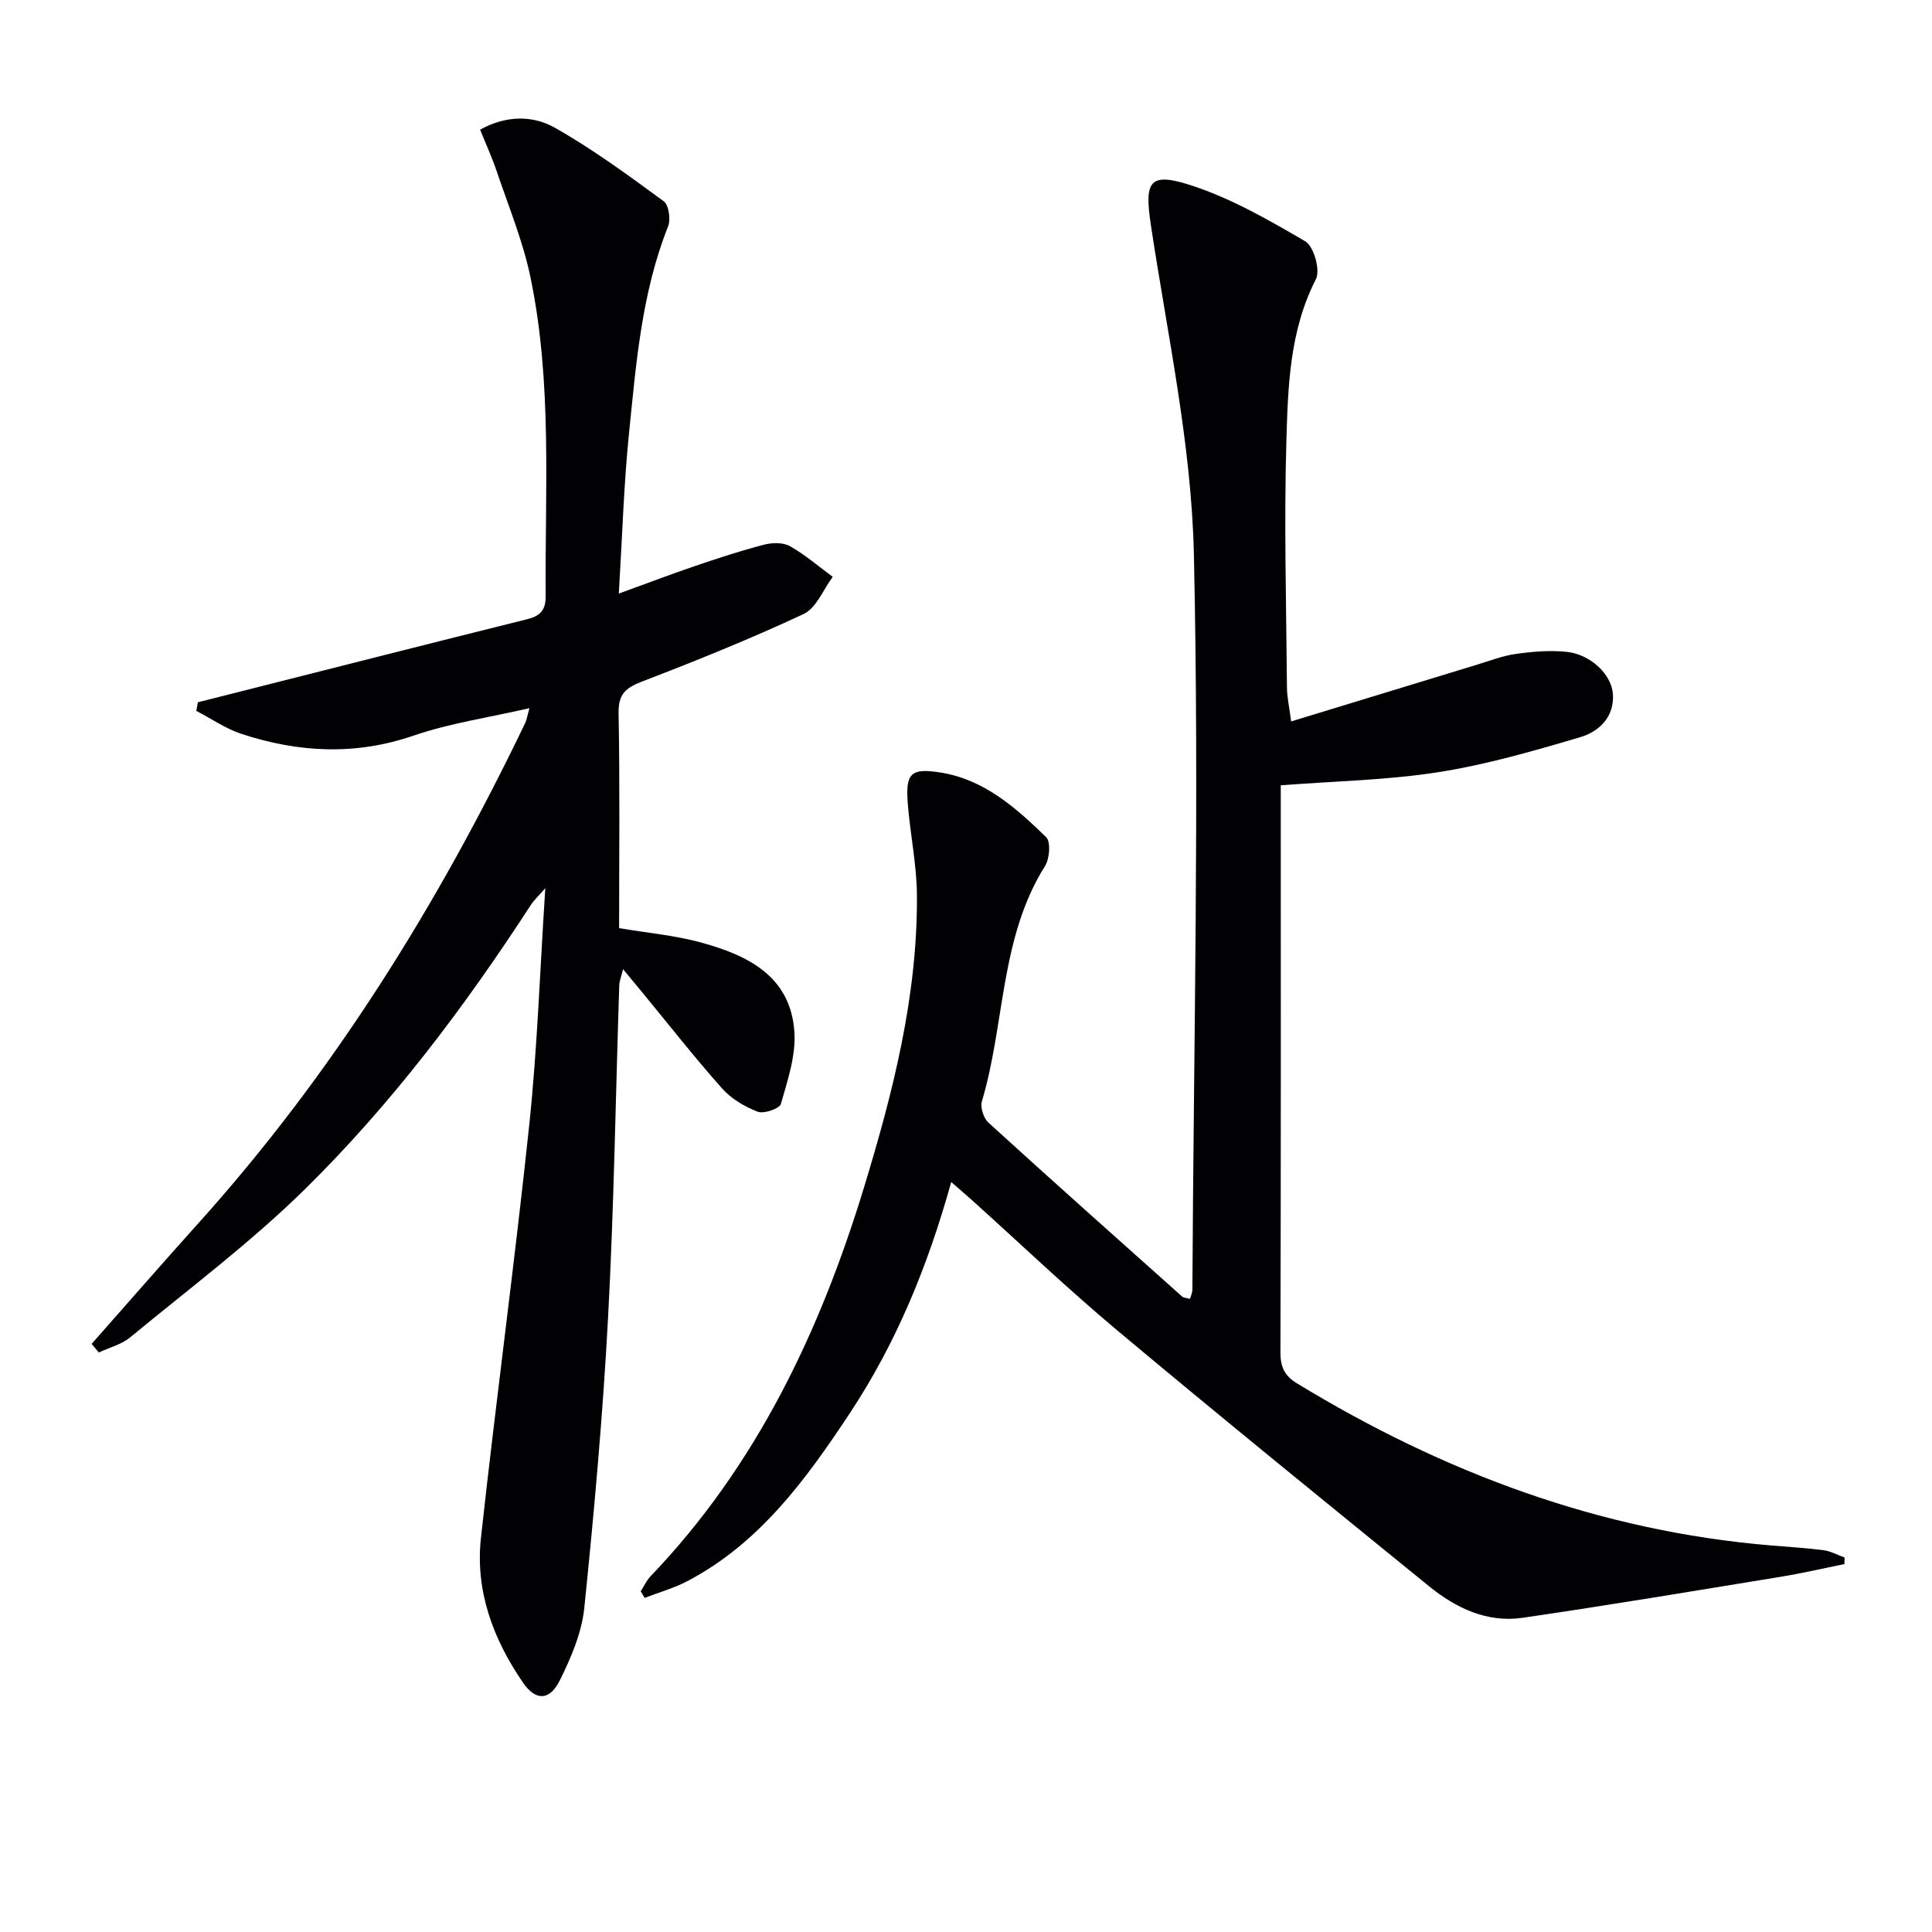 <svg enable-background="new 0 0 400 400" viewBox="0 0 400 400" xmlns="http://www.w3.org/2000/svg"><g fill="#010104"><path d="m196.94 244.72c-4.86 17.49-11.43 33.42-21.02 47.91-9.03 13.64-18.64 26.88-33.65 34.75-2.77 1.45-5.86 2.31-8.8 3.44-.27-.45-.55-.9-.82-1.35.67-1.04 1.19-2.23 2.03-3.11 21.92-22.88 35.08-50.63 44.19-80.48 6.01-19.7 11.12-39.69 10.97-60.51-.04-6.28-1.37-12.53-1.88-18.82-.53-6.47.54-7.63 6.93-6.58 8.95 1.47 15.5 7.33 21.7 13.35.99.96.73 4.46-.23 5.98-9.37 14.92-8.26 32.62-13.07 48.72-.38 1.26.36 3.5 1.36 4.41 13.27 12.1 26.69 24.04 40.09 36 .32.28.89.27 1.64.48.19-.69.48-1.27.49-1.85.26-50.79 1.45-101.61.31-152.37-.51-22.73-5.48-45.39-8.89-68.01-1.36-9-.47-11.11 8.03-8.4 8.39 2.68 16.28 7.21 23.93 11.69 1.76 1.03 3.15 5.97 2.2 7.82-5.46 10.66-5.79 22.18-6.12 33.55-.49 16.97-.02 33.98.12 50.97.02 2.11.51 4.21.87 7.05 13.13-4.01 25.77-7.88 38.43-11.73 2.7-.82 5.38-1.87 8.15-2.25 3.42-.48 6.97-.77 10.39-.43 4.98.5 9.38 4.64 9.65 8.79.3 4.74-2.9 7.74-6.76 8.88-9.67 2.86-19.44 5.69-29.37 7.25-10.59 1.66-21.4 1.85-32.64 2.72v3.43c0 37.99.04 75.98-.07 113.97-.01 3.01.84 4.85 3.44 6.43 30.25 18.42 62.61 30.58 98.13 33.55 3.64.31 7.3.51 10.92.99 1.48.2 2.88 1 4.32 1.52-.02.45-.03.9-.05 1.35-4.38.88-8.74 1.9-13.15 2.62-17.82 2.91-35.63 5.9-53.5 8.5-7.31 1.06-13.77-2.01-19.32-6.52-21.57-17.53-43.15-35.05-64.46-52.89-10.46-8.75-20.34-18.2-30.49-27.33-1.1-.96-2.23-1.93-4-3.49z"/><path d="m18.97 278.24c7.33-8.29 14.6-16.65 22-24.87 27.97-31.06 49.76-66.15 67.78-103.71.28-.58.37-1.26.86-3.04-8.45 1.95-16.46 3.1-23.98 5.68-12.08 4.15-23.86 3.51-35.65-.36-3.28-1.08-6.24-3.15-9.34-4.76.11-.59.22-1.19.33-1.78 2.95-.75 5.9-1.49 8.85-2.24 19.76-5 39.52-10.03 59.3-14.95 2.67-.66 3.87-1.83 3.85-4.73-.15-22.12 1.4-44.34-3.17-66.2-1.55-7.4-4.5-14.52-6.93-21.73-.99-2.94-2.29-5.77-3.47-8.71 5.52-3.04 10.98-2.92 15.41-.43 7.9 4.45 15.27 9.89 22.61 15.26 1.05.77 1.47 3.76.9 5.2-5.49 13.81-6.62 28.42-8.1 42.94-1.07 10.56-1.38 21.2-2.1 33.08 5.77-2.09 10.77-4 15.83-5.72 4.69-1.59 9.4-3.15 14.19-4.39 1.69-.44 3.96-.51 5.39.29 3.16 1.77 5.94 4.2 8.88 6.36-1.97 2.63-3.39 6.46-6.02 7.69-10.94 5.12-22.19 9.65-33.47 13.99-3.41 1.31-4.92 2.61-4.85 6.56.28 14.8.11 29.61.11 44.49 5.89 1 11.51 1.49 16.87 2.95 9.68 2.64 18.62 6.92 19.42 18.51.34 4.91-1.41 10.06-2.79 14.93-.28.98-3.53 2.11-4.81 1.62-2.7-1.04-5.47-2.68-7.37-4.82-5.74-6.45-11.07-13.27-16.57-19.94-1.14-1.38-2.29-2.76-3.93-4.75-.4 1.62-.76 2.47-.79 3.32-.75 22.95-1.09 45.92-2.32 68.85-1.07 20.07-2.87 40.11-4.92 60.1-.53 5.12-2.73 10.25-5.05 14.94-2.1 4.25-4.98 4.36-7.63.51-6.17-8.96-9.92-18.97-8.72-29.94 3.12-28.55 7-57.03 10.01-85.59 1.67-15.85 2.2-31.82 3.32-48.97-1.49 1.71-2.37 2.52-3 3.49-13.73 21.14-28.88 41.26-46.85 58.92-11.22 11.02-23.92 20.54-36.08 30.58-1.81 1.49-4.33 2.12-6.51 3.15-.5-.6-1-1.19-1.49-1.78z"/></g></svg>
